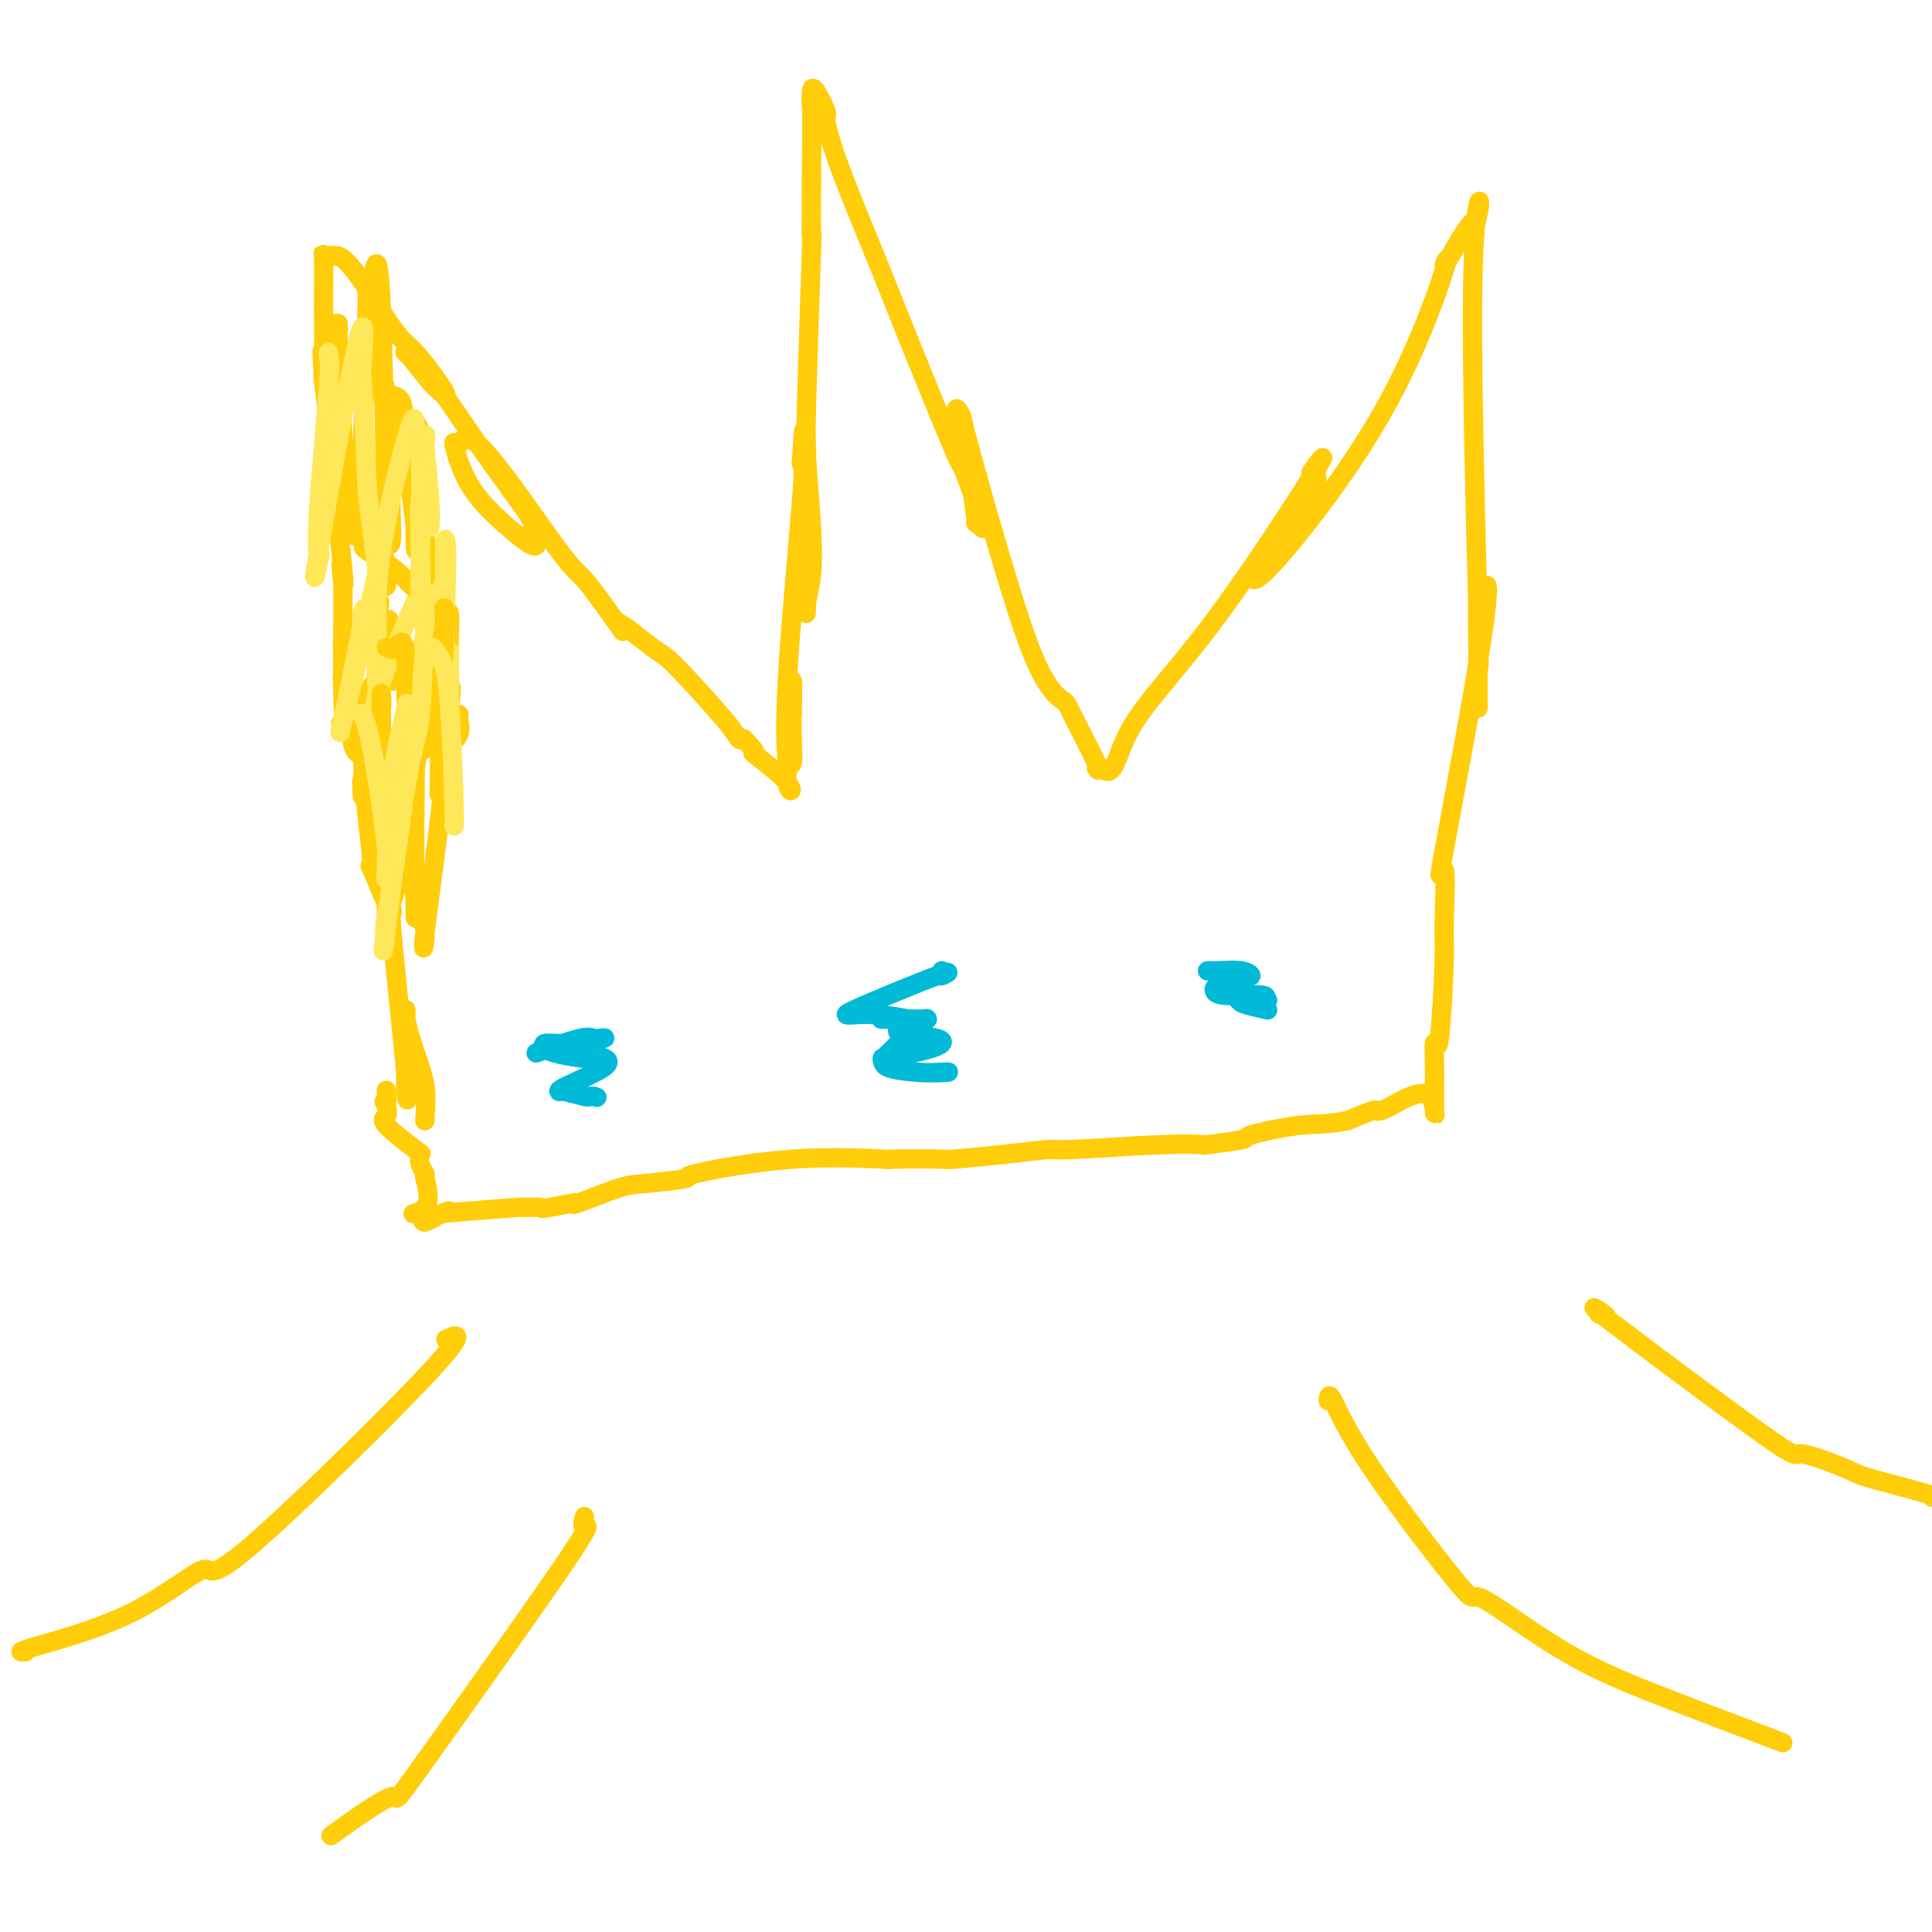 <svg viewBox='0 0 400 400' version='1.1' xmlns='http://www.w3.org/2000/svg' xmlns:xlink='http://www.w3.org/1999/xlink'><g fill='none' stroke='#FFCD0A' stroke-width='4' stroke-linecap='round' stroke-linejoin='round'><path d='M88,232c-0.044,0.096 -0.089,0.193 0,-1c0.089,-1.193 0.311,-3.674 0,-6c-0.311,-2.326 -1.155,-4.496 -2,-7c-0.845,-2.504 -1.690,-5.342 -2,-7c-0.310,-1.658 -0.083,-2.135 0,-2c0.083,0.135 0.022,0.883 0,4c-0.022,3.117 -0.006,8.605 0,11c0.006,2.395 0.003,1.698 0,1'/><path d='M84,225c0.200,3.376 0.699,4.817 0,-3c-0.699,-7.817 -2.597,-24.891 -3,-31c-0.403,-6.109 0.690,-1.253 0,-2c-0.690,-0.747 -3.164,-7.097 -4,-9c-0.836,-1.903 -0.033,0.642 0,-1c0.033,-1.642 -0.705,-7.469 -1,-10c-0.295,-2.531 -0.148,-1.765 0,-1'/><path d='M76,168c-1.456,-9.760 -1.097,-5.659 -1,-4c0.097,1.659 -0.069,0.877 0,-1c0.069,-1.877 0.372,-4.849 0,-6c-0.372,-1.151 -1.420,-0.480 -2,-3c-0.580,-2.520 -0.691,-8.232 -1,-12c-0.309,-3.768 -0.815,-5.593 -1,-7c-0.185,-1.407 -0.050,-2.398 0,-3c0.050,-0.602 0.013,-0.816 0,-1c-0.013,-0.184 -0.004,-0.338 0,-2c0.004,-1.662 0.002,-4.831 0,-8'/><path d='M71,121c-0.789,-7.515 -0.262,-2.801 0,-1c0.262,1.801 0.259,0.691 0,-2c-0.259,-2.691 -0.772,-6.961 -1,-9c-0.228,-2.039 -0.170,-1.847 0,-1c0.170,0.847 0.452,2.348 0,-1c-0.452,-3.348 -1.637,-11.547 -2,-15c-0.363,-3.453 0.094,-2.160 0,-4c-0.094,-1.840 -0.741,-6.811 -1,-9c-0.259,-2.189 -0.129,-1.594 0,-1'/><path d='M67,78c-0.618,-7.628 -0.163,-5.196 0,-5c0.163,0.196 0.033,-1.842 0,-6c-0.033,-4.158 0.033,-10.434 0,-13c-0.033,-2.566 -0.163,-1.422 0,-1c0.163,0.422 0.618,0.120 1,0c0.382,-0.120 0.691,-0.060 1,0'/><path d='M69,53c2.537,-1.219 7.880,8.234 11,13c3.120,4.766 4.015,4.846 6,7c1.985,2.154 5.058,6.381 6,8c0.942,1.619 -0.246,0.628 -1,0c-0.754,-0.628 -1.072,-0.894 -2,-2c-0.928,-1.106 -2.464,-3.053 -4,-5'/><path d='M85,74c-1.358,-1.315 -1.254,-1.103 -1,-1c0.254,0.103 0.657,0.098 1,0c0.343,-0.098 0.625,-0.289 3,3c2.375,3.289 6.843,10.057 11,16c4.157,5.943 8.004,11.062 10,14c1.996,2.938 2.142,3.697 2,4c-0.142,0.303 -0.571,0.152 -1,0'/><path d='M110,110c3.169,5.754 -1.409,2.140 -5,-1c-3.591,-3.140 -6.196,-5.805 -8,-9c-1.804,-3.195 -2.806,-6.921 -3,-8c-0.194,-1.079 0.420,0.490 1,0c0.580,-0.490 1.124,-3.039 5,1c3.876,4.039 11.082,14.664 15,20c3.918,5.336 4.548,5.382 6,7c1.452,1.618 3.726,4.809 6,8'/><path d='M127,128c4.020,5.359 0.569,1.258 1,1c0.431,-0.258 4.745,3.329 7,5c2.255,1.671 2.450,1.427 5,4c2.550,2.573 7.456,7.962 10,11c2.544,3.038 2.727,3.725 3,4c0.273,0.275 0.637,0.137 1,0'/><path d='M154,153c4.203,4.228 1.209,2.298 2,3c0.791,0.702 5.367,4.035 7,6c1.633,1.965 0.324,2.561 0,0c-0.324,-2.561 0.338,-8.281 1,-14'/><path d='M164,148c0.159,-4.325 0.058,-8.136 0,-7c-0.058,1.136 -0.071,7.219 0,11c0.071,3.781 0.226,5.260 0,6c-0.226,0.740 -0.835,0.742 -1,1c-0.165,0.258 0.113,0.771 0,-1c-0.113,-1.771 -0.618,-5.825 0,-17c0.618,-11.175 2.359,-29.470 3,-38c0.641,-8.530 0.183,-7.294 0,-7c-0.183,0.294 -0.092,-0.353 0,-1'/><path d='M166,95c0.480,-10.454 0.678,-5.088 1,0c0.322,5.088 0.766,9.897 1,14c0.234,4.103 0.258,7.500 0,10c-0.258,2.500 -0.797,4.102 -1,6c-0.203,1.898 -0.068,4.090 0,-2c0.068,-6.090 0.071,-20.463 0,-27c-0.071,-6.537 -0.215,-5.237 0,-13c0.215,-7.763 0.789,-24.590 1,-31c0.211,-6.410 0.060,-2.403 0,-3c-0.060,-0.597 -0.030,-5.799 0,-11'/><path d='M168,38c0.162,-16.918 0.067,-15.712 0,-16c-0.067,-0.288 -0.105,-2.071 0,-3c0.105,-0.929 0.352,-1.003 1,0c0.648,1.003 1.697,3.084 2,4c0.303,0.916 -0.139,0.667 0,2c0.139,1.333 0.861,4.250 3,10c2.139,5.750 5.697,14.335 8,20c2.303,5.665 3.351,8.410 6,15c2.649,6.590 6.900,17.026 9,22c2.100,4.974 2.050,4.487 2,4'/><path d='M199,96c5.768,14.947 4.690,13.813 4,13c-0.690,-0.813 -0.990,-1.307 -1,-1c-0.010,0.307 0.270,1.415 0,-1c-0.270,-2.415 -1.092,-8.351 -2,-13c-0.908,-4.649 -1.903,-8.009 -2,-9c-0.097,-0.991 0.705,0.387 1,1c0.295,0.613 0.084,0.461 1,4c0.916,3.539 2.958,10.770 5,18'/><path d='M205,108c2.768,9.360 6.187,21.261 9,28c2.813,6.739 5.019,8.317 6,9c0.981,0.683 0.737,0.472 2,3c1.263,2.528 4.032,7.796 5,10c0.968,2.204 0.134,1.344 0,1c-0.134,-0.344 0.433,-0.172 1,0'/><path d='M228,159c2.834,2.582 2.919,-2.462 6,-8c3.081,-5.538 9.156,-11.570 17,-22c7.844,-10.430 17.456,-25.258 21,-31c3.544,-5.742 1.021,-2.399 0,-1c-1.021,1.399 -0.540,0.852 0,1c0.540,0.148 1.139,0.990 0,3c-1.139,2.010 -4.017,5.188 -6,8c-1.983,2.812 -3.072,5.257 -4,7c-0.928,1.743 -1.694,2.784 -2,3c-0.306,0.216 -0.153,-0.392 0,-1'/><path d='M260,118c-1.574,3.553 0.492,2.435 6,-4c5.508,-6.435 14.459,-18.185 21,-30c6.541,-11.815 10.670,-23.693 12,-28c1.330,-4.307 -0.141,-1.044 0,-1c0.141,0.044 1.893,-3.133 3,-5c1.107,-1.867 1.567,-2.426 2,-3c0.433,-0.574 0.838,-1.164 1,-1c0.162,0.164 0.081,1.082 0,2'/><path d='M305,48c2.724,-8.224 0.534,-10.783 0,7c-0.534,17.783 0.589,55.910 1,72c0.411,16.090 0.109,10.145 0,10c-0.109,-0.145 -0.027,5.511 0,8c0.027,2.489 -0.003,1.812 0,0c0.003,-1.812 0.039,-4.757 0,-9c-0.039,-4.243 -0.154,-9.784 0,-12c0.154,-2.216 0.577,-1.108 1,0'/><path d='M307,124c0.640,-4.373 1.742,-4.805 0,7c-1.742,11.805 -6.326,35.847 -8,45c-1.674,9.153 -0.438,3.418 0,4c0.438,0.582 0.079,7.483 0,11c-0.079,3.517 0.122,3.652 0,8c-0.122,4.348 -0.569,12.911 -1,16c-0.431,3.089 -0.848,0.704 -1,1c-0.152,0.296 -0.041,3.272 0,5c0.041,1.728 0.012,2.208 0,3c-0.012,0.792 -0.006,1.896 0,3'/><path d='M297,227c-0.099,7.786 0.653,1.752 -1,0c-1.653,-1.752 -5.711,0.778 -8,2c-2.289,1.222 -2.809,1.137 -3,1c-0.191,-0.137 -0.055,-0.325 -1,0c-0.945,0.325 -2.973,1.162 -5,2'/><path d='M279,232c-4.444,0.891 -6.556,0.617 -10,1c-3.444,0.383 -8.222,1.422 -10,2c-1.778,0.578 -0.558,0.695 -2,1c-1.442,0.305 -5.546,0.799 -7,1c-1.454,0.201 -0.257,0.109 -1,0c-0.743,-0.109 -3.426,-0.235 -9,0c-5.574,0.235 -14.039,0.833 -18,1c-3.961,0.167 -3.417,-0.095 -5,0c-1.583,0.095 -5.291,0.548 -9,1'/><path d='M208,239c-13.294,1.313 -11.030,1.094 -13,1c-1.970,-0.094 -8.173,-0.065 -10,0c-1.827,0.065 0.724,0.164 -2,0c-2.724,-0.164 -10.723,-0.593 -19,0c-8.277,0.593 -16.831,2.209 -20,3c-3.169,0.791 -0.951,0.759 -2,1c-1.049,0.241 -5.364,0.755 -8,1c-2.636,0.245 -3.594,0.220 -6,1c-2.406,0.780 -6.259,2.366 -8,3c-1.741,0.634 -1.371,0.317 -1,0'/><path d='M119,249c-8.265,1.615 -6.428,1.151 -7,1c-0.572,-0.151 -3.554,0.010 -4,0c-0.446,-0.010 1.645,-0.190 -1,0c-2.645,0.190 -10.026,0.750 -13,1c-2.974,0.250 -1.539,0.191 -1,0c0.539,-0.191 0.184,-0.513 -1,0c-1.184,0.513 -3.195,1.861 -4,2c-0.805,0.139 -0.402,-0.930 0,-2'/><path d='M88,251c-4.792,0.437 -1.270,0.530 0,-1c1.270,-1.530 0.290,-4.682 0,-6c-0.290,-1.318 0.110,-0.801 0,-1c-0.110,-0.199 -0.730,-1.113 -1,-2c-0.270,-0.887 -0.191,-1.746 0,-2c0.191,-0.254 0.495,0.097 -1,-1c-1.495,-1.097 -4.787,-3.641 -6,-5c-1.213,-1.359 -0.347,-1.531 0,-2c0.347,-0.469 0.173,-1.234 0,-2'/><path d='M80,229c-0.929,-1.500 -0.250,-0.750 0,-1c0.250,-0.250 0.071,-1.500 0,-2c-0.071,-0.500 -0.036,-0.250 0,0'/></g>
<g fill='none' stroke='#00BAD8' stroke-width='4' stroke-linecap='round' stroke-linejoin='round'><path d='M111,218c3.523,-1.266 7.045,-2.531 9,-3c1.955,-0.469 2.341,-0.140 3,0c0.659,0.140 1.591,0.093 2,0c0.409,-0.093 0.295,-0.231 -1,0c-1.295,0.231 -3.772,0.831 -6,1c-2.228,0.169 -4.208,-0.095 -5,0c-0.792,0.095 -0.396,0.547 0,1'/><path d='M113,217c-0.197,0.758 4.310,1.653 7,2c2.690,0.347 3.562,0.146 4,0c0.438,-0.146 0.443,-0.236 1,0c0.557,0.236 1.666,0.799 0,2c-1.666,1.201 -6.107,3.040 -8,4c-1.893,0.960 -1.236,1.042 -1,1c0.236,-0.042 0.053,-0.207 1,0c0.947,0.207 3.024,0.787 4,1c0.976,0.213 0.850,0.061 1,0c0.150,-0.061 0.575,-0.030 1,0'/><path d='M123,227c1.000,0.333 0.500,0.167 0,0'/><path d='M195,201c-0.401,0.629 -0.801,1.257 0,1c0.801,-0.257 2.804,-1.400 -1,0c-3.804,1.400 -13.414,5.342 -17,7c-3.586,1.658 -1.147,1.032 2,1c3.147,-0.032 7.001,0.530 9,1c1.999,0.470 2.143,0.849 2,1c-0.143,0.151 -0.571,0.076 -1,0'/><path d='M189,212c1.451,0.417 -0.920,-0.040 -2,0c-1.080,0.040 -0.869,0.579 -1,1c-0.131,0.421 -0.606,0.725 1,1c1.606,0.275 5.292,0.521 7,1c1.708,0.479 1.437,1.190 -1,2c-2.437,0.810 -7.041,1.718 -9,2c-1.959,0.282 -1.274,-0.062 -1,0c0.274,0.062 0.137,0.531 0,1'/><path d='M183,220c-0.479,1.226 3.825,1.790 7,2c3.175,0.210 5.222,0.067 6,0c0.778,-0.067 0.288,-0.059 -1,0c-1.288,0.059 -3.375,0.170 -5,0c-1.625,-0.170 -2.789,-0.620 -4,-1c-1.211,-0.380 -2.469,-0.689 -3,-1c-0.531,-0.311 -0.335,-0.622 0,-1c0.335,-0.378 0.810,-0.822 2,-2c1.190,-1.178 3.095,-3.089 5,-5'/><path d='M190,212c1.569,-1.464 1.992,-1.124 2,-1c0.008,0.124 -0.400,0.033 -1,0c-0.600,-0.033 -1.392,-0.009 -3,0c-1.608,0.009 -4.031,0.003 -5,0c-0.969,-0.003 -0.485,-0.001 0,0'/><path d='M254,201c-0.377,-0.001 -0.753,-0.001 -1,0c-0.247,0.001 -0.363,0.004 -1,0c-0.637,-0.004 -1.795,-0.015 -2,0c-0.205,0.015 0.543,0.056 2,0c1.457,-0.056 3.623,-0.207 5,0c1.377,0.207 1.965,0.774 2,1c0.035,0.226 -0.482,0.113 -1,0'/><path d='M258,202c1.010,0.354 -0.467,0.740 -2,1c-1.533,0.260 -3.124,0.395 -4,1c-0.876,0.605 -1.038,1.679 1,2c2.038,0.321 6.275,-0.110 8,0c1.725,0.110 0.937,0.761 1,1c0.063,0.239 0.979,0.064 0,0c-0.979,-0.064 -3.851,-0.018 -5,0c-1.149,0.018 -0.574,0.009 0,0'/><path d='M257,207c-0.631,0.321 -0.208,0.625 1,1c1.208,0.375 3.202,0.821 4,1c0.798,0.179 0.399,0.089 0,0'/></g>
<g fill='none' stroke='#FFCD0A' stroke-width='4' stroke-linecap='round' stroke-linejoin='round'><path d='M93,277c-0.610,0.275 -1.220,0.549 0,0c1.220,-0.549 4.268,-1.923 -4,7c-8.268,8.923 -27.854,28.142 -37,36c-9.146,7.858 -7.851,4.354 -10,5c-2.149,0.646 -7.741,5.441 -15,9c-7.259,3.559 -16.185,5.881 -20,7c-3.815,1.119 -2.519,1.034 -2,1c0.519,-0.034 0.259,-0.017 0,0'/><path d='M121,314c-0.288,1.036 -0.577,2.073 0,2c0.577,-0.073 2.019,-1.254 -5,9c-7.019,10.254 -22.500,31.944 -29,41c-6.500,9.056 -4.019,5.476 -6,6c-1.981,0.524 -8.423,5.150 -11,7c-2.577,1.850 -1.288,0.925 0,0'/><path d='M275,290c0.050,-0.862 0.099,-1.724 1,0c0.901,1.724 2.652,6.036 8,14c5.348,7.964 14.291,19.582 18,24c3.709,4.418 2.185,1.637 5,3c2.815,1.363 9.971,6.871 17,11c7.029,4.129 13.931,6.881 22,10c8.069,3.119 17.305,6.605 21,8c3.695,1.395 1.847,0.697 0,0'/><path d='M331,272c1.090,0.445 2.180,0.889 1,0c-1.180,-0.889 -4.631,-3.113 2,2c6.631,5.113 23.343,17.562 31,23c7.657,5.438 6.259,3.863 8,4c1.741,0.137 6.621,1.985 9,3c2.379,1.015 2.256,1.196 5,2c2.744,0.804 8.355,2.230 11,3c2.645,0.770 2.322,0.885 2,1'/><path d='M88,113c-0.002,0.528 -0.004,1.056 0,1c0.004,-0.056 0.012,-0.697 0,3c-0.012,3.697 -0.046,11.730 0,15c0.046,3.270 0.170,1.775 0,2c-0.170,0.225 -0.634,2.168 0,0c0.634,-2.168 2.366,-8.448 3,-11c0.634,-2.552 0.170,-1.375 0,-1c-0.170,0.375 -0.046,-0.053 0,1c0.046,1.053 0.013,3.587 0,6c-0.013,2.413 -0.007,4.707 0,7'/><path d='M91,136c0.686,2.651 0.902,-2.223 1,-4c0.098,-1.777 0.079,-0.459 0,-1c-0.079,-0.541 -0.217,-2.941 0,-4c0.217,-1.059 0.790,-0.779 1,0c0.210,0.779 0.056,2.055 0,5c-0.056,2.945 -0.015,7.557 0,10c0.015,2.443 0.004,2.717 0,3c-0.004,0.283 -0.001,0.576 0,0c0.001,-0.576 0.000,-2.022 0,-3c-0.000,-0.978 -0.000,-1.489 0,-2'/><path d='M93,140c0.012,1.270 0.041,6.944 0,9c-0.041,2.056 -0.153,0.493 0,0c0.153,-0.493 0.569,0.082 1,0c0.431,-0.082 0.875,-0.823 1,-1c0.125,-0.177 -0.070,0.210 0,1c0.070,0.790 0.403,1.982 0,3c-0.403,1.018 -1.544,1.862 -2,2c-0.456,0.138 -0.228,-0.431 0,-1'/><path d='M93,153c-0.062,1.008 -0.216,-2.970 0,-6c0.216,-3.030 0.803,-5.110 0,-5c-0.803,0.110 -2.994,2.411 -4,5c-1.006,2.589 -0.825,5.464 -1,7c-0.175,1.536 -0.707,1.731 -1,1c-0.293,-0.731 -0.348,-2.389 0,-5c0.348,-2.611 1.099,-6.175 1,-6c-0.099,0.175 -1.050,4.087 -2,8'/><path d='M86,152c-0.761,1.618 -1.662,1.663 -2,1c-0.338,-0.663 -0.111,-2.032 0,-4c0.111,-1.968 0.106,-4.533 0,-7c-0.106,-2.467 -0.312,-4.834 0,-6c0.312,-1.166 1.141,-1.131 0,0c-1.141,1.131 -4.253,3.358 -7,6c-2.747,2.642 -5.128,5.698 -6,7c-0.872,1.302 -0.235,0.851 0,0c0.235,-0.851 0.067,-2.100 0,-5c-0.067,-2.900 -0.034,-7.450 0,-12'/><path d='M71,132c-0.001,-2.672 -0.002,-0.852 0,0c0.002,0.852 0.009,0.736 0,2c-0.009,1.264 -0.034,3.909 0,5c0.034,1.091 0.128,0.626 0,1c-0.128,0.374 -0.478,1.585 1,-1c1.478,-2.585 4.782,-8.965 6,-12c1.218,-3.035 0.348,-2.724 0,-2c-0.348,0.724 -0.174,1.862 0,3'/><path d='M78,128c1.079,0.235 0.278,6.324 0,10c-0.278,3.676 -0.032,4.940 0,4c0.032,-0.940 -0.149,-4.083 0,-5c0.149,-0.917 0.628,0.392 1,-1c0.372,-1.392 0.636,-5.487 1,-7c0.364,-1.513 0.829,-0.446 1,1c0.171,1.446 0.049,3.270 0,5c-0.049,1.730 -0.024,3.365 0,5'/><path d='M81,140c0.167,1.833 0.083,0.917 0,0'/></g>
<g fill='none' stroke='#FEE859' stroke-width='4' stroke-linecap='round' stroke-linejoin='round'><path d='M75,127c-0.117,0.365 -0.234,0.731 0,0c0.234,-0.731 0.820,-2.557 0,2c-0.820,4.557 -3.047,15.499 -4,20c-0.953,4.501 -0.634,2.563 0,0c0.634,-2.563 1.581,-5.750 3,-12c1.419,-6.250 3.308,-15.562 4,-18c0.692,-2.438 0.186,1.997 0,3c-0.186,1.003 -0.053,-1.428 0,1c0.053,2.428 0.027,9.714 0,17'/><path d='M78,140c0.086,4.862 0.302,6.518 0,7c-0.302,0.482 -1.122,-0.210 1,-6c2.122,-5.790 7.186,-16.679 9,-21c1.814,-4.321 0.376,-2.076 0,1c-0.376,3.076 0.308,6.982 0,14c-0.308,7.018 -1.608,17.149 -2,21c-0.392,3.851 0.125,1.421 0,-1c-0.125,-2.421 -0.893,-4.835 0,-12c0.893,-7.165 3.446,-19.083 6,-31'/><path d='M92,112c0.928,-2.610 0.248,12.865 0,21c-0.248,8.135 -0.063,8.928 0,10c0.063,1.072 0.003,2.421 0,3c-0.003,0.579 0.052,0.387 0,-1c-0.052,-1.387 -0.210,-3.970 0,-6c0.210,-2.030 0.787,-3.508 1,-4c0.213,-0.492 0.061,0.002 0,2c-0.061,1.998 -0.030,5.499 0,9'/><path d='M93,146c0.211,7.738 0.239,10.082 0,11c-0.239,0.918 -0.743,0.410 -1,-1c-0.257,-1.410 -0.265,-3.722 0,-7c0.265,-3.278 0.803,-7.522 1,-9c0.197,-1.478 0.053,-0.190 0,1c-0.053,1.190 -0.014,2.282 0,4c0.014,1.718 0.004,4.062 0,5c-0.004,0.938 -0.002,0.469 0,0'/></g>
<g fill='none' stroke='#FFCD0A' stroke-width='4' stroke-linecap='round' stroke-linejoin='round'><path d='M80,134c0.618,0.388 1.237,0.776 2,0c0.763,-0.776 1.672,-2.716 2,2c0.328,4.716 0.076,16.089 0,21c-0.076,4.911 0.023,3.362 0,5c-0.023,1.638 -0.168,6.465 0,8c0.168,1.535 0.648,-0.222 1,-3c0.352,-2.778 0.575,-6.579 2,-14c1.425,-7.421 4.052,-18.463 5,-23c0.948,-4.537 0.217,-2.568 0,-3c-0.217,-0.432 0.081,-3.266 0,2c-0.081,5.266 -0.540,18.633 -1,32'/><path d='M91,161c-0.154,5.650 -0.039,2.775 0,2c0.039,-0.775 0.000,0.549 0,-2c-0.000,-2.549 0.037,-8.970 0,-13c-0.037,-4.030 -0.148,-5.667 0,-7c0.148,-1.333 0.556,-2.360 1,0c0.444,2.360 0.923,8.107 0,19c-0.923,10.893 -3.249,26.933 -4,33c-0.751,6.067 0.071,2.162 0,0c-0.071,-2.162 -1.036,-2.581 -2,-3'/><path d='M86,190c-0.305,-7.705 -0.069,-25.466 0,-32c0.069,-6.534 -0.029,-1.841 0,-1c0.029,0.841 0.186,-2.171 0,1c-0.186,3.171 -0.715,12.526 -2,19c-1.285,6.474 -3.325,10.069 -4,13c-0.675,2.931 0.015,5.198 0,-1c-0.015,-6.198 -0.735,-20.861 -1,-30c-0.265,-9.139 -0.076,-12.754 0,-14c0.076,-1.246 0.038,-0.123 0,1'/><path d='M79,146c-0.155,-6.128 -0.041,0.553 0,6c0.041,5.447 0.011,9.659 0,12c-0.011,2.341 -0.003,2.812 0,3c0.003,0.188 0.002,0.094 0,0'/></g>
<g fill='none' stroke='#FEE859' stroke-width='4' stroke-linecap='round' stroke-linejoin='round'><path d='M75,148c-0.136,-0.229 -0.271,-0.457 0,0c0.271,0.457 0.949,1.600 2,7c1.051,5.400 2.475,15.056 3,20c0.525,4.944 0.150,5.175 0,6c-0.150,0.825 -0.076,2.244 0,-1c0.076,-3.244 0.153,-11.151 1,-18c0.847,-6.849 2.464,-12.640 3,-15c0.536,-2.360 -0.010,-1.289 0,1c0.010,2.289 0.574,5.797 0,13c-0.574,7.203 -2.287,18.102 -4,29'/><path d='M80,190c-0.814,8.678 -0.850,8.872 0,2c0.850,-6.872 2.584,-20.812 4,-29c1.416,-8.188 2.513,-10.625 3,-15c0.487,-4.375 0.365,-10.689 1,-13c0.635,-2.311 2.026,-0.619 3,1c0.974,1.619 1.529,3.166 2,9c0.471,5.834 0.858,15.955 1,21c0.142,5.045 0.041,5.013 0,5c-0.041,-0.013 -0.020,-0.006 0,0'/></g>
<g fill='none' stroke='#FFCD0A' stroke-width='4' stroke-linecap='round' stroke-linejoin='round'><path d='M70,67c0.031,0.828 0.063,1.655 0,1c-0.063,-0.655 -0.219,-2.793 0,2c0.219,4.793 0.814,16.516 1,21c0.186,4.484 -0.039,1.729 0,4c0.039,2.271 0.340,9.570 1,13c0.660,3.430 1.679,2.993 2,3c0.321,0.007 -0.055,0.458 0,-2c0.055,-2.458 0.540,-7.824 1,-17c0.460,-9.176 0.893,-22.163 1,-28c0.107,-5.837 -0.112,-4.525 0,-4c0.112,0.525 0.556,0.262 1,0'/><path d='M77,60c0.873,-9.058 1.555,-6.205 2,5c0.445,11.205 0.652,30.760 1,40c0.348,9.240 0.836,8.165 1,7c0.164,-1.165 0.002,-2.419 0,-2c-0.002,0.419 0.156,2.511 0,-3c-0.156,-5.511 -0.625,-18.626 -1,-24c-0.375,-5.374 -0.657,-3.007 0,-2c0.657,1.007 2.254,0.656 3,2c0.746,1.344 0.642,4.384 1,9c0.358,4.616 1.179,10.808 2,17'/><path d='M86,109c0.461,5.413 0.113,5.944 0,4c-0.113,-1.944 0.008,-6.365 0,-11c-0.008,-4.635 -0.145,-9.484 0,-12c0.145,-2.516 0.572,-2.699 1,0c0.428,2.699 0.857,8.280 1,14c0.143,5.720 0.000,11.578 0,14c-0.000,2.422 0.143,1.406 0,1c-0.143,-0.406 -0.571,-0.203 -1,0'/><path d='M87,119c-0.333,4.777 -1.665,2.219 -4,0c-2.335,-2.219 -5.673,-4.100 -7,-5c-1.327,-0.900 -0.643,-0.818 0,-1c0.643,-0.182 1.244,-0.626 2,0c0.756,0.626 1.665,2.322 2,4c0.335,1.678 0.096,3.336 0,4c-0.096,0.664 -0.048,0.332 0,0'/></g>
<g fill='none' stroke='#FEE859' stroke-width='4' stroke-linecap='round' stroke-linejoin='round'><path d='M68,73c-0.059,0.417 -0.119,0.834 0,1c0.119,0.166 0.416,0.082 0,6c-0.416,5.918 -1.547,17.840 -2,25c-0.453,7.160 -0.230,9.559 0,10c0.230,0.441 0.467,-1.075 0,1c-0.467,2.075 -1.639,7.741 0,-2c1.639,-9.741 6.089,-34.889 8,-43c1.911,-8.111 1.284,0.816 1,4c-0.284,3.184 -0.224,0.624 0,4c0.224,3.376 0.612,12.688 1,22'/><path d='M76,101c0.774,8.033 1.709,13.114 2,17c0.291,3.886 -0.062,6.575 0,5c0.062,-1.575 0.538,-7.415 2,-15c1.462,-7.585 3.908,-16.914 5,-20c1.092,-3.086 0.829,0.070 1,1c0.171,0.930 0.777,-0.365 1,5c0.223,5.365 0.064,17.390 0,24c-0.064,6.610 -0.032,7.805 0,9'/><path d='M87,127c0.325,2.329 0.139,-11.347 0,-17c-0.139,-5.653 -0.230,-3.282 0,-6c0.230,-2.718 0.779,-10.525 1,-13c0.221,-2.475 0.112,0.381 0,1c-0.112,0.619 -0.226,-0.999 0,1c0.226,1.999 0.792,7.615 1,11c0.208,3.385 0.060,4.539 0,5c-0.060,0.461 -0.030,0.231 0,0'/></g>
</svg>